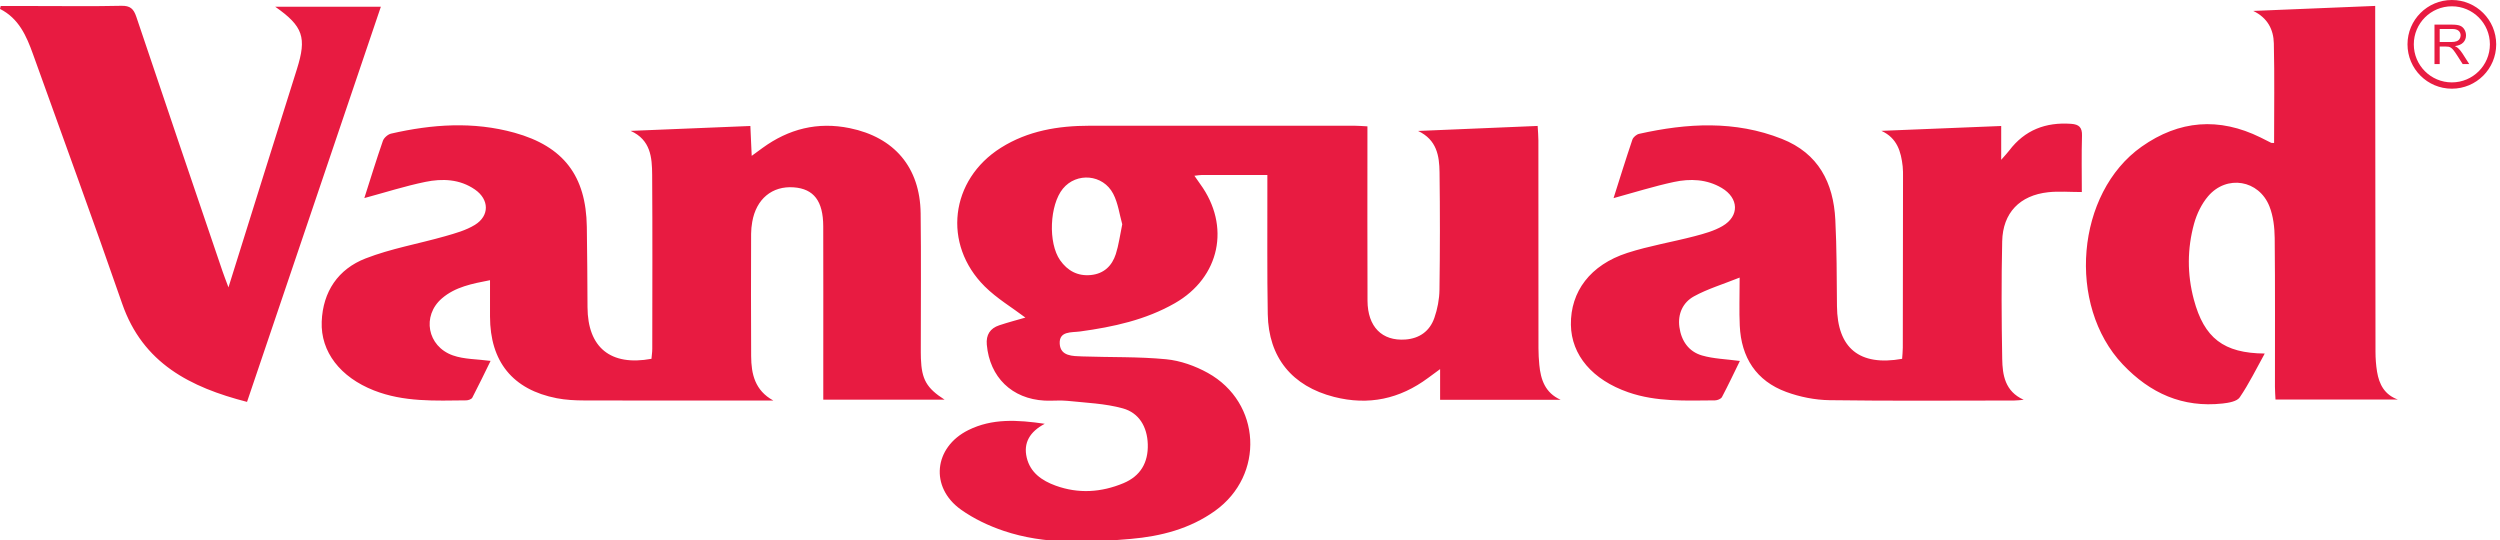 <?xml version="1.0" encoding="UTF-8"?>
<svg width="250px" height="54px" viewBox="0 0 250 54" version="1.1" xmlns="http://www.w3.org/2000/svg" xmlns:xlink="http://www.w3.org/1999/xlink">
    <title>Vanguard-white</title>
    <g id="Vanguard" stroke="none" stroke-width="1" fill="none" fill-rule="evenodd">
        <path d="M245.185,-2.48689958e-14 C247.634,-2.48689958e-14 249.62,1.986 249.62,4.434 C249.62,6.884 247.634,8.869 245.185,8.869 C242.736,8.869 240.75,6.884 240.75,4.434 C240.75,1.986 242.736,-2.48689958e-14 245.185,-2.48689958e-14 Z M245.185,0.63 C243.083,0.63 241.38,2.333 241.38,4.434 C241.38,6.536 243.083,8.239 245.185,8.239 C247.287,8.239 248.99,6.536 248.99,4.434 C248.99,2.333 247.287,0.63 245.185,0.63 Z M245.196,2.462 C245.547,2.462 245.815,2.498 245.997,2.569 C246.181,2.64 246.326,2.765 246.436,2.944 C246.545,3.123 246.6,3.322 246.6,3.538 C246.6,3.818 246.51,4.054 246.328,4.246 C246.148,4.438 245.867,4.56 245.49,4.612 C245.627,4.678 245.733,4.744 245.804,4.808 C245.956,4.948 246.101,5.123 246.238,5.333 L246.923,6.406 L246.267,6.406 L245.744,5.586 C245.592,5.349 245.467,5.168 245.368,5.042 C245.27,4.917 245.181,4.829 245.104,4.779 C245.026,4.728 244.946,4.694 244.865,4.674 C244.806,4.661 244.709,4.655 244.574,4.655 L243.969,4.655 L243.969,6.406 L243.448,6.406 L243.448,2.462 L245.196,2.462 Z M245.218,2.898 L243.969,2.898 L243.969,4.203 L245.091,4.203 C245.329,4.203 245.516,4.178 245.651,4.129 C245.785,4.079 245.887,4.001 245.957,3.892 C246.028,3.784 246.063,3.666 246.063,3.538 C246.063,3.352 245.994,3.199 245.86,3.078 C245.724,2.958 245.51,2.898 245.218,2.898 Z M227.409,14.298 C227.409,10.941 227.461,7.634 227.384,4.331 C227.351,2.96 226.763,1.782 225.321,1.092 C229.32,0.928 233.32,0.764 237.52,0.592 C237.52,1.127 237.519,1.588 237.52,2.048 C237.527,13.085 237.532,24.122 237.549,35.159 C237.55,35.835 237.597,36.518 237.708,37.184 C237.919,38.433 238.447,39.472 239.791,39.956 L227.55,39.956 C227.53,39.524 227.495,39.102 227.495,38.68 C227.491,33.721 227.521,28.762 227.47,23.804 C227.458,22.745 227.33,21.619 226.947,20.645 C225.901,17.984 222.671,17.445 220.811,19.624 C220.162,20.386 219.678,21.387 219.409,22.359 C218.72,24.864 218.707,27.417 219.382,29.945 C220.413,33.809 222.362,35.322 226.474,35.354 C225.632,36.87 224.904,38.373 223.973,39.736 C223.694,40.146 222.86,40.285 222.26,40.351 C218.264,40.788 215.014,39.331 212.28,36.447 C206.666,30.523 207.595,19.304 214.162,14.667 C217.92,12.015 221.908,11.703 226.054,13.747 C226.41,13.923 226.763,14.107 227.12,14.284 C227.152,14.299 227.197,14.289 227.409,14.298 M188.139,13.084 C192.082,12.924 196.026,12.765 200.12,12.6 L200.12,15.981 C200.549,15.488 200.747,15.285 200.916,15.061 C202.477,12.994 204.577,12.201 207.117,12.383 C207.903,12.439 208.225,12.739 208.2,13.574 C208.143,15.442 208.182,17.313 208.182,19.204 C206.963,19.204 205.88,19.108 204.82,19.223 C201.98,19.531 200.282,21.282 200.219,24.127 C200.132,28.045 200.151,31.967 200.221,35.886 C200.25,37.5 200.491,39.132 202.368,39.977 C202.056,40.003 201.743,40.051 201.43,40.051 C195.271,40.056 189.11,40.105 182.952,40.018 C181.503,39.997 179.994,39.696 178.633,39.197 C175.617,38.091 174.123,35.75 173.976,32.573 C173.908,31.104 173.964,29.629 173.964,27.758 C172.28,28.432 170.757,28.888 169.395,29.635 C168.295,30.24 167.757,31.378 167.94,32.707 C168.13,34.09 168.87,35.162 170.2,35.547 C171.364,35.884 172.618,35.911 173.987,36.096 C173.421,37.251 172.837,38.494 172.197,39.705 C172.098,39.892 171.738,40.035 171.497,40.037 C168.583,40.056 165.659,40.211 162.829,39.228 C159.254,37.985 157.136,35.525 157.09,32.479 C157.041,29.158 159.033,26.489 162.727,25.292 C164.923,24.582 167.226,24.206 169.464,23.619 C170.421,23.368 171.414,23.094 172.257,22.602 C173.961,21.604 173.889,19.81 172.17,18.793 C170.674,17.909 169.016,17.85 167.395,18.196 C165.383,18.627 163.412,19.252 161.355,19.813 C161.969,17.881 162.578,15.913 163.239,13.962 C163.323,13.716 163.651,13.442 163.911,13.384 C168.71,12.312 173.49,12.03 178.186,13.888 C181.844,15.335 183.343,18.263 183.532,21.972 C183.677,24.846 183.673,27.728 183.697,30.607 C183.731,34.806 185.931,36.642 190.212,35.883 C190.235,35.53 190.279,35.148 190.28,34.766 C190.291,29.086 190.297,23.406 190.302,17.726 C190.303,17.366 190.308,17.004 190.269,16.647 C190.104,15.165 189.726,13.811 188.139,13.084 M135.454,12.573 C135.843,12.573 136.234,12.61 136.743,12.635 L136.743,13.991 C136.744,19.351 136.727,24.711 136.751,30.071 C136.763,32.683 138.203,34.122 140.54,33.952 C141.963,33.848 142.978,33.103 143.436,31.791 C143.747,30.9 143.934,29.922 143.947,28.98 C144.002,25.061 144.006,21.14 143.954,17.221 C143.932,15.59 143.686,13.981 141.806,13.095 C145.741,12.93 149.676,12.766 153.765,12.594 C153.794,13.13 153.839,13.589 153.839,14.048 C153.844,20.967 153.841,27.887 153.846,34.807 C153.847,35.365 153.878,35.926 153.931,36.482 C154.073,37.97 154.514,39.282 156.062,39.978 L144.011,39.978 L144.011,36.911 C143.456,37.318 143.132,37.552 142.812,37.791 C139.975,39.899 136.857,40.573 133.407,39.691 C129.216,38.619 126.853,35.759 126.776,31.418 C126.702,27.259 126.745,23.098 126.736,18.939 L126.736,17.497 L121.985,17.498 C121.375,17.498 120.77,17.499 120.165,17.5 C119.974,17.501 119.783,17.539 119.441,17.576 C119.677,17.915 119.844,18.163 120.02,18.404 C123.075,22.594 122.004,27.732 117.493,30.316 C114.564,31.994 111.324,32.693 108.018,33.146 C107.149,33.265 105.89,33.08 105.973,34.389 C106.052,35.632 107.279,35.609 108.231,35.642 C108.929,35.666 109.629,35.68 110.328,35.69 L112.427,35.72 C113.826,35.745 115.222,35.791 116.611,35.925 C118.037,36.062 119.52,36.591 120.783,37.292 C126.137,40.266 126.488,47.514 121.504,51.084 C118.992,52.884 116.083,53.631 113.067,53.892 C108.796,54.262 104.499,54.482 100.354,53.082 C98.861,52.577 97.371,51.871 96.092,50.959 C92.96,48.724 93.377,44.723 96.838,43.008 C99.209,41.833 101.715,41.975 104.475,42.378 C102.979,43.171 102.324,44.282 102.672,45.758 C103.026,47.262 104.189,48.063 105.557,48.562 C107.846,49.396 110.13,49.242 112.347,48.317 C114.039,47.61 114.835,46.268 114.778,44.423 C114.724,42.677 113.904,41.286 112.282,40.837 C110.502,40.344 108.6,40.281 106.746,40.085 C105.995,40.006 105.226,40.1 104.468,40.061 C101.191,39.89 98.969,37.722 98.68,34.466 C98.592,33.48 99.013,32.835 99.92,32.531 C100.824,32.228 101.749,31.989 102.539,31.759 C101.21,30.755 99.694,29.854 98.479,28.649 C94.221,24.423 95.007,17.973 100.093,14.774 C102.792,13.076 105.81,12.577 108.934,12.574 C117.774,12.565 126.614,12.57 135.454,12.573 Z M12.132,0.58 C13.019,0.56 13.362,0.876 13.633,1.683 C16.48,10.167 19.367,18.638 22.246,27.111 C22.393,27.544 22.563,27.971 22.846,28.737 C24.114,24.685 25.265,20.997 26.421,17.311 C27.509,13.841 28.604,10.374 29.693,6.906 C30.685,3.747 30.319,2.632 27.52,0.672 L38.086,0.672 C33.622,13.853 29.167,27.009 24.703,40.189 C19.041,38.731 14.286,36.342 12.215,30.36 C9.326,22.017 6.276,13.73 3.3,5.417 C2.645,3.588 1.881,1.845 1.42108547e-13,0.892 C0.023,0.795 0.046,0.7 0.069,0.603 L3.733,0.603 C6.532,0.603 9.333,0.643 12.132,0.58 Z M51.448,13.273 C56.356,14.638 58.607,17.587 58.682,22.682 C58.721,25.362 58.74,28.041 58.751,30.721 C58.771,34.751 61.051,36.633 65.146,35.881 C65.172,35.565 65.227,35.222 65.227,34.878 C65.232,29.079 65.255,23.28 65.216,17.48 C65.204,15.752 65.076,13.992 63.063,13.087 C67.021,12.926 70.98,12.765 75.037,12.599 L75.063,13.195 L75.115,14.358 C75.133,14.75 75.151,15.152 75.171,15.585 C75.636,15.245 75.943,15.02 76.249,14.797 C78.873,12.887 81.755,12.156 84.973,12.815 C89.435,13.73 92.004,16.736 92.064,21.325 C92.121,25.764 92.079,30.203 92.08,34.643 C92.08,35.043 92.076,35.443 92.09,35.843 C92.166,37.939 92.65,38.807 94.46,39.968 L82.328,39.968 L82.328,35.944 C82.328,31.504 82.337,27.065 82.324,22.625 C82.316,20.099 81.374,18.881 79.378,18.734 C77.218,18.575 75.621,19.895 75.224,22.186 C75.156,22.578 75.112,22.98 75.111,23.377 C75.103,27.457 75.087,31.536 75.115,35.616 C75.125,37.397 75.487,39.044 77.336,40.055 L76.063,40.055 C70.183,40.055 64.304,40.064 58.424,40.045 C57.508,40.042 56.577,39.997 55.68,39.823 C51.272,38.967 49.007,36.166 49.001,31.651 L49.001,28.019 C47.204,28.37 45.523,28.69 44.19,29.839 C42.17,31.581 42.724,34.633 45.282,35.538 C46.412,35.939 47.696,35.906 49.058,36.09 C48.488,37.251 47.882,38.518 47.233,39.762 C47.15,39.92 46.833,40.034 46.623,40.036 C43.508,40.067 40.382,40.219 37.39,39.041 C34.039,37.721 32.056,35.189 32.171,32.168 C32.286,29.151 33.822,26.907 36.556,25.844 C39.104,24.854 41.85,24.381 44.494,23.627 C45.52,23.334 46.592,23.038 47.488,22.489 C48.972,21.577 48.931,19.946 47.49,18.95 C45.972,17.902 44.228,17.839 42.524,18.191 C40.506,18.607 38.533,19.24 36.433,19.807 C37.053,17.87 37.636,15.964 38.29,14.082 C38.397,13.778 38.79,13.435 39.109,13.362 C43.21,12.421 47.334,12.131 51.448,13.273 Z M106.29,18.867 C104.958,20.489 104.795,24.293 106.011,26.023 C106.751,27.075 107.765,27.632 109.083,27.503 C110.39,27.376 111.202,26.586 111.582,25.405 C111.872,24.506 111.99,23.552 112.225,22.427 C111.955,21.48 111.818,20.337 111.321,19.38 C110.301,17.419 107.653,17.209 106.29,18.867 Z" id="VGI-Logo" fill="#E81B41" fill-rule="nonzero"></path>
    </g>
</svg>